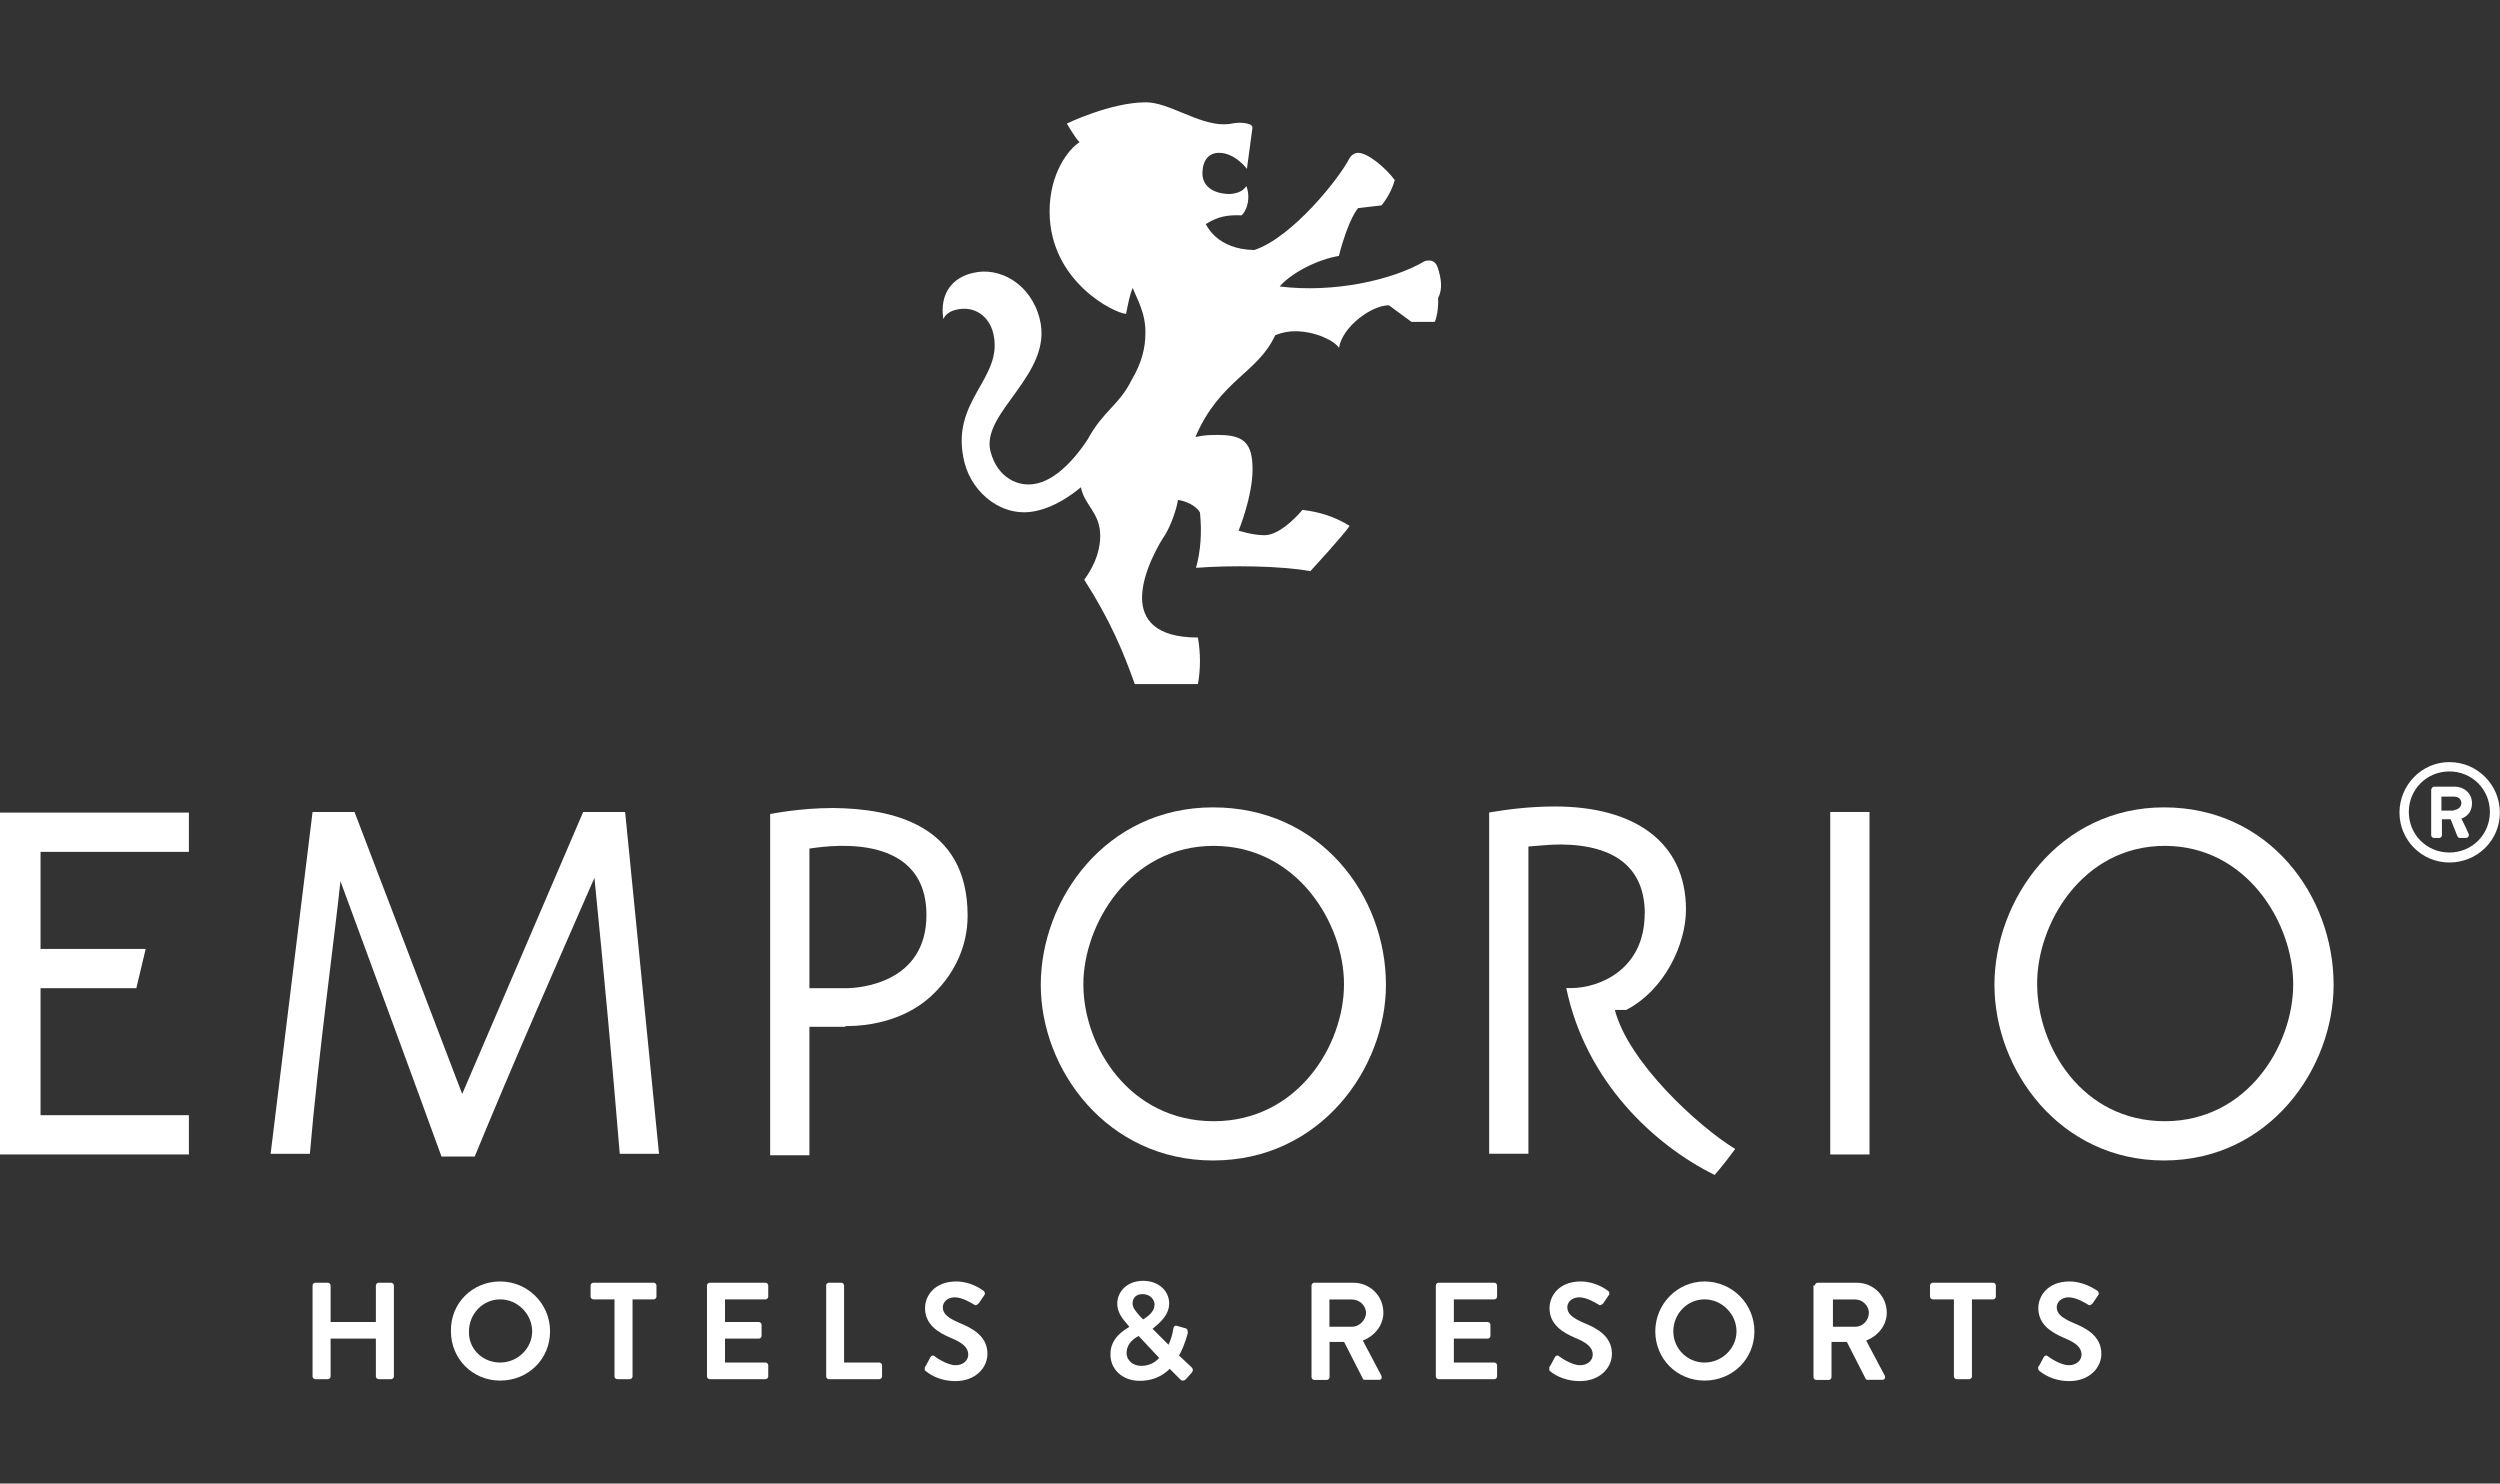 <?xml version="1.0" encoding="UTF-8"?>
<svg id="Capa_1" data-name="Capa 1" xmlns="http://www.w3.org/2000/svg" width="195.48" height="116" viewBox="0 0 195.48 116">
  <rect x="0" y="0" width="195.48" height="116" fill="#333333" stroke="none"/>
  <defs>
    <style>
      .cls-1 {
        fill: #fff;
        stroke-width: 0px;
      }
    </style>
  </defs>
  <polygon class="cls-1" points="0 90.27 14.77 90.27 14.77 87.2 3.17 87.2 3.17 77.27 10.66 77.27 11.39 74.2 3.17 74.2 3.17 66.61 14.77 66.61 14.77 63.54 0 63.54 0 90.27"/>
  <rect class="cls-1" x="143.11" y="63.49" width="3.07" height="26.78"/>
  <path class="cls-1" d="M48.88,63.49h-3.28l-9.46,22.05-8.42-22.05h-3.28l-3.28,26.73h3.07c.62-7.38,2.03-17.73,2.39-21.32,1.3,3.54,5.2,14.09,7.9,21.53h2.6c3.12-7.59,6.34-14.87,9.36-21.79.73,7.33,1.4,14.51,1.98,21.58h3.07l-2.65-26.73Z"/>
  <path class="cls-1" d="M128.6,71.44c0,4.37-3.54,5.82-5.77,5.82h-.36c1.51,7.28,6.86,12.27,11.6,14.61,0,0,.57-.62,1.61-2.03-2.91-1.77-8.37-6.81-9.41-10.87h.88c3.02-1.56,4.68-5.15,4.68-7.85,0-5.3-4.06-8.06-10.24-8.06-2.13,0-3.9.26-5.15.47v26.68h3.07v-24.02c.73-.05,1.66-.16,2.55-.16,4.42.05,6.55,1.98,6.55,5.41"/>
  <path class="cls-1" d="M66.09,80.23h.21c1.35,0,4.26-.31,6.45-2.29,1.66-1.51,2.91-3.69,2.91-6.34,0-7.18-5.98-8.37-10.5-8.42-2.7,0-4.89.47-4.94.47v26.68h3.07v-10.04h2.81v-.05ZM63.29,66.35c.57-.05,9.15-1.72,9.15,5.2,0,5.36-5.3,5.72-6.29,5.72h-2.86v-10.92Z"/>
  <path class="cls-1" d="M94.85,90.74c8.42,0,13.52-7.23,13.52-13.73,0-6.97-5.1-13.88-13.52-13.88s-13.47,7.23-13.47,13.88,5.2,13.73,13.47,13.73M94.9,66.14c6.5,0,10.19,6.03,10.19,10.82s-3.64,10.71-10.19,10.71-10.19-5.82-10.19-10.71c0-4.63,3.59-10.82,10.19-10.82"/>
  <path class="cls-1" d="M169.21,90.74c8.27,0,13.26-7.23,13.26-13.73,0-6.97-5.04-13.88-13.26-13.88s-13.26,7.23-13.26,13.88,5.1,13.73,13.26,13.73M169.27,66.14c6.4,0,10.04,6.03,10.04,10.82s-3.59,10.71-10.04,10.71-9.98-5.82-9.98-10.71c-.05-4.63,3.48-10.82,9.98-10.82"/>
  <path class="cls-1" d="M112.38,20.84c-.1-.31-.36-.47-.62-.47-.1,0-.21,0-.36.05-2.55,1.51-7.18,2.5-11.34,1.98.99-1.14,3.07-2.13,4.63-2.39.78-3.02,1.51-3.74,1.51-3.74l1.82-.21s.73-.83,1.04-1.98c-.73-.99-2.13-2.13-2.86-2.13-.26,0-.52.16-.68.42-.78,1.56-4.47,6.19-7.44,7.18-2.91-.05-3.69-1.87-3.8-2.03.94-.57,1.61-.73,2.81-.68.36-.36.52-.94.52-1.46,0-.42-.1-.68-.16-.83-.26.42-.73.57-1.25.62-1.35,0-2.18-.62-2.18-1.61s.47-1.61,1.3-1.61c1.25,0,2.18,1.25,2.18,1.25l.42-3.12c.05-.16-.05-.31-.21-.36-.26-.1-.68-.16-1.14-.1-.26.05-.52.1-.88.1-2.03,0-4.32-1.72-6.08-1.72-2.76,0-6.19,1.66-6.19,1.66,0,0,.62,1.09.99,1.46-.83.52-2.34,2.39-2.34,5.41,0,5.56,5.2,8.01,5.98,8.01.16-.78.26-1.4.52-2.03.31.83,1.04,1.98.99,3.59,0,1.04-.26,2.24-1.09,3.64-.99,1.98-2.18,2.34-3.43,4.63-.47.73-2.08,3.02-3.95,3.43-1.46.36-3.12-.47-3.64-2.5-.78-3.07,4.94-6.03,3.85-10.35-.68-2.76-3.17-4.16-5.3-3.59-1.46.36-2.55,1.51-2.24,3.59.16-.36.52-.62.99-.73,1.51-.36,2.6.57,2.91,1.82.88,3.59-3.48,5.25-2.24,10.14.62,2.44,3.07,4.42,5.72,3.74,1.35-.31,2.55-1.14,3.38-1.82.26,1.4,1.51,1.98,1.51,3.8,0,.88-.26,2.08-1.25,3.43,2.03,3.17,3.07,5.67,3.95,8.16h4.94c.21-1.2.21-2.39,0-3.64-3.38,0-4.37-1.46-4.37-3.12,0-2.03,1.46-4.42,1.82-4.94.52-.88.88-2.03.99-2.7.62.1,1.4.42,1.72.99.16,1.56.05,3.02-.31,4.32,2.65-.21,6.66-.16,8.94.26,0,0,2.55-2.76,3.07-3.54-1.09-.68-2.29-1.09-3.69-1.25,0,0-1.61,1.98-2.96,1.98-.94,0-2.03-.36-2.03-.36,0,0,1.09-2.65,1.09-4.78s-.73-2.7-2.7-2.7c-.62,0-.99,0-1.77.16,1.92-4.47,4.89-4.99,6.24-7.96.52-.21,1.04-.31,1.56-.31,1.56,0,3.07.73,3.43,1.3.26-1.66,2.55-3.33,3.9-3.33l1.77,1.3h1.82s.31-.68.26-1.87c.36-.68.26-1.51-.05-2.44Z"/>
  <path class="cls-1" d="M191.52,59.59c2.18,0,3.95,1.77,3.95,3.95s-1.77,3.9-3.95,3.9-3.9-1.77-3.9-3.9,1.72-3.95,3.9-3.95M191.52,66.66c1.77,0,3.17-1.4,3.17-3.17s-1.4-3.17-3.17-3.17-3.17,1.4-3.17,3.17,1.4,3.17,3.17,3.17M190.12,61.72c0-.1.1-.21.21-.21h1.61c.68,0,1.35.47,1.35,1.3,0,.78-.52,1.09-.83,1.2.21.42.42.83.57,1.2.05.16-.05.31-.21.31h-.47c-.1,0-.16-.05-.21-.16l-.52-1.3h-.68v1.25c0,.1-.1.21-.21.21h-.42c-.1,0-.21-.1-.21-.21v-3.59h0ZM191.89,63.33c.31,0,.57-.26.57-.52,0-.31-.21-.52-.57-.52h-.99v1.09h.99v-.05Z"/>
  <path class="cls-1" d="M24.44,100.51c0-.1.1-.21.21-.21h.99c.1,0,.21.1.21.21v2.86h3.54v-2.86c0-.1.1-.21.21-.21h.99c.1,0,.21.1.21.21v7.12c0,.1-.1.21-.21.21h-.99c-.1,0-.21-.1-.21-.21v-2.96h-3.54v2.96c0,.1-.1.21-.21.21h-.99c-.1,0-.21-.1-.21-.21,0,0,0-7.12,0-7.12Z"/>
  <path class="cls-1" d="M39.11,100.2c2.13,0,3.9,1.72,3.9,3.9s-1.72,3.85-3.9,3.85-3.85-1.72-3.85-3.85c-.05-2.18,1.66-3.9,3.85-3.9M39.11,106.54c1.35,0,2.5-1.09,2.5-2.44s-1.14-2.5-2.5-2.5-2.44,1.14-2.44,2.5c-.05,1.35,1.04,2.44,2.44,2.44"/>
  <path class="cls-1" d="M48.05,101.6h-1.66c-.1,0-.21-.1-.21-.21v-.88c0-.1.1-.21.21-.21h4.73c.1,0,.21.1.21.21v.88c0,.1-.1.21-.21.21h-1.66v6.03c0,.1-.1.21-.21.21h-.99c-.1,0-.21-.1-.21-.21v-6.03Z"/>
  <path class="cls-1" d="M55.28,100.51c0-.1.1-.21.21-.21h4.37c.1,0,.21.1.21.21v.88c0,.1-.1.21-.21.21h-3.17v1.77h2.65c.1,0,.21.1.21.21v.88c0,.1-.1.21-.21.21h-2.65v1.87h3.17c.1,0,.21.1.21.21v.88c0,.1-.1.21-.21.21h-4.37c-.1,0-.21-.1-.21-.21v-7.12Z"/>
  <path class="cls-1" d="M64.59,100.51c0-.1.1-.21.21-.21h.99c.1,0,.21.1.21.21v6.03h2.76c.1,0,.21.1.21.21v.88c0,.1-.1.21-.21.21h-3.95c-.1,0-.21-.1-.21-.21v-7.12h0Z"/>
  <path class="cls-1" d="M72.39,106.8l.36-.68c.1-.16.26-.16.36-.05.05.05.94.68,1.61.68.57,0,.99-.36.99-.83,0-.57-.47-.94-1.35-1.3-.99-.42-2.03-1.04-2.03-2.34,0-.94.73-2.08,2.44-2.08,1.09,0,1.92.57,2.13.73.1.05.16.26.05.36l-.42.62c-.1.1-.26.21-.36.1-.1-.05-.88-.57-1.51-.57s-.94.42-.94.78c0,.52.42.83,1.25,1.2,1.04.42,2.24,1.04,2.24,2.44,0,1.09-.94,2.13-2.5,2.13-1.35,0-2.13-.62-2.39-.83,0-.16-.05-.21.05-.36"/>
  <path class="cls-1" d="M88.3,103.74h0l-.21-.26c-.42-.47-.73-.94-.73-1.56,0-.83.68-1.77,2.03-1.77,1.2,0,2.03.78,2.03,1.77,0,1.09-1.09,1.77-1.3,1.98l1.25,1.25c.16-.36.31-.78.36-1.2.05-.21.1-.36.36-.26l.57.16c.26.05.21.31.21.42-.21.78-.52,1.46-.68,1.72l.94.88c.1.1.26.26,0,.52l-.42.47c-.1.1-.31.16-.47-.05l-.78-.78c-.21.21-.94.94-2.34.94s-2.29-.94-2.29-2.03c-.05-1.4,1.25-2.03,1.46-2.18M89.24,106.8c.83,0,1.25-.47,1.4-.62l-1.61-1.72c-.16.1-.94.47-.94,1.35,0,.57.52.99,1.14.99M90.28,102.02c0-.42-.36-.83-.94-.83-.52,0-.78.31-.78.73,0,.36.26.62.57.99l.26.26c.1-.1.88-.47.88-1.14"/>
  <path class="cls-1" d="M102.55,100.51c0-.1.1-.21.21-.21h3.07c1.3,0,2.34,1.04,2.34,2.34,0,.99-.68,1.82-1.61,2.18l1.46,2.76c.05.16,0,.31-.16.31h-1.14c-.1,0-.16-.05-.16-.1l-1.46-2.86h-1.14v2.76c0,.1-.1.21-.21.21h-.99c-.1,0-.21-.1-.21-.21v-7.18h0ZM105.72,103.74c.57,0,1.09-.52,1.09-1.09s-.52-1.04-1.09-1.04h-1.77v2.13h1.77Z"/>
  <path class="cls-1" d="M112.27,100.51c0-.1.1-.21.21-.21h4.37c.1,0,.21.1.21.21v.88c0,.1-.1.21-.21.21h-3.17v1.77h2.65c.1,0,.21.1.21.21v.88c0,.1-.1.21-.21.21h-2.65v1.87h3.17c.1,0,.21.1.21.21v.88c0,.1-.1.21-.21.21h-4.37c-.1,0-.21-.1-.21-.21v-7.12Z"/>
  <path class="cls-1" d="M121.22,106.8l.36-.68c.1-.16.26-.16.36-.05.05.05.94.68,1.61.68.57,0,.99-.36.99-.83,0-.57-.47-.94-1.35-1.3-.99-.42-2.03-1.04-2.03-2.34,0-.94.73-2.08,2.44-2.08,1.09,0,1.92.57,2.13.73.1.05.16.26.05.36l-.42.62c-.1.1-.26.21-.36.1-.1-.05-.88-.57-1.51-.57s-.94.42-.94.78c0,.52.42.83,1.25,1.2,1.04.42,2.24,1.04,2.24,2.44,0,1.09-.94,2.13-2.5,2.13-1.35,0-2.18-.62-2.39-.83,0-.16-.05-.21.05-.36"/>
  <path class="cls-1" d="M133.28,100.2c2.13,0,3.9,1.72,3.9,3.9s-1.72,3.85-3.9,3.85-3.85-1.72-3.85-3.85,1.72-3.9,3.85-3.9M133.28,106.54c1.35,0,2.5-1.09,2.5-2.44s-1.14-2.5-2.5-2.5-2.44,1.14-2.44,2.5c0,1.35,1.09,2.44,2.44,2.44"/>
  <path class="cls-1" d="M141.91,100.51c0-.1.1-.21.21-.21h3.07c1.3,0,2.34,1.04,2.34,2.34,0,.99-.68,1.82-1.61,2.18l1.46,2.76c.05.16,0,.31-.21.31h-1.14c-.1,0-.16-.05-.16-.1l-1.46-2.86h-1.2v2.76c0,.1-.1.21-.21.21h-.99c-.1,0-.21-.1-.21-.21v-7.18h.1ZM145.09,103.74c.57,0,1.04-.52,1.04-1.09s-.52-1.04-1.04-1.04h-1.77v2.13h1.77Z"/>
  <path class="cls-1" d="M152.78,101.6h-1.66c-.1,0-.21-.1-.21-.21v-.88c0-.1.1-.21.21-.21h4.73c.1,0,.21.1.21.21v.88c0,.1-.1.21-.21.21h-1.66v6.03c0,.1-.1.21-.21.21h-.99c-.1,0-.21-.1-.21-.21v-6.03Z"/>
  <path class="cls-1" d="M159.44,106.8l.36-.68c.1-.16.26-.16.36-.05.05.05.94.68,1.61.68.57,0,.99-.36.99-.83,0-.57-.47-.94-1.35-1.3-.99-.42-2.03-1.04-2.03-2.34,0-.94.73-2.08,2.44-2.08,1.09,0,1.92.57,2.18.73.1.05.16.26.05.36l-.42.62c-.1.1-.26.21-.36.1-.1-.05-.88-.57-1.51-.57s-.94.42-.94.78c0,.52.42.83,1.25,1.2,1.04.42,2.24,1.04,2.24,2.44,0,1.09-.94,2.13-2.5,2.13-1.35,0-2.13-.62-2.39-.83-.05-.16-.1-.21,0-.36"/>
</svg>
